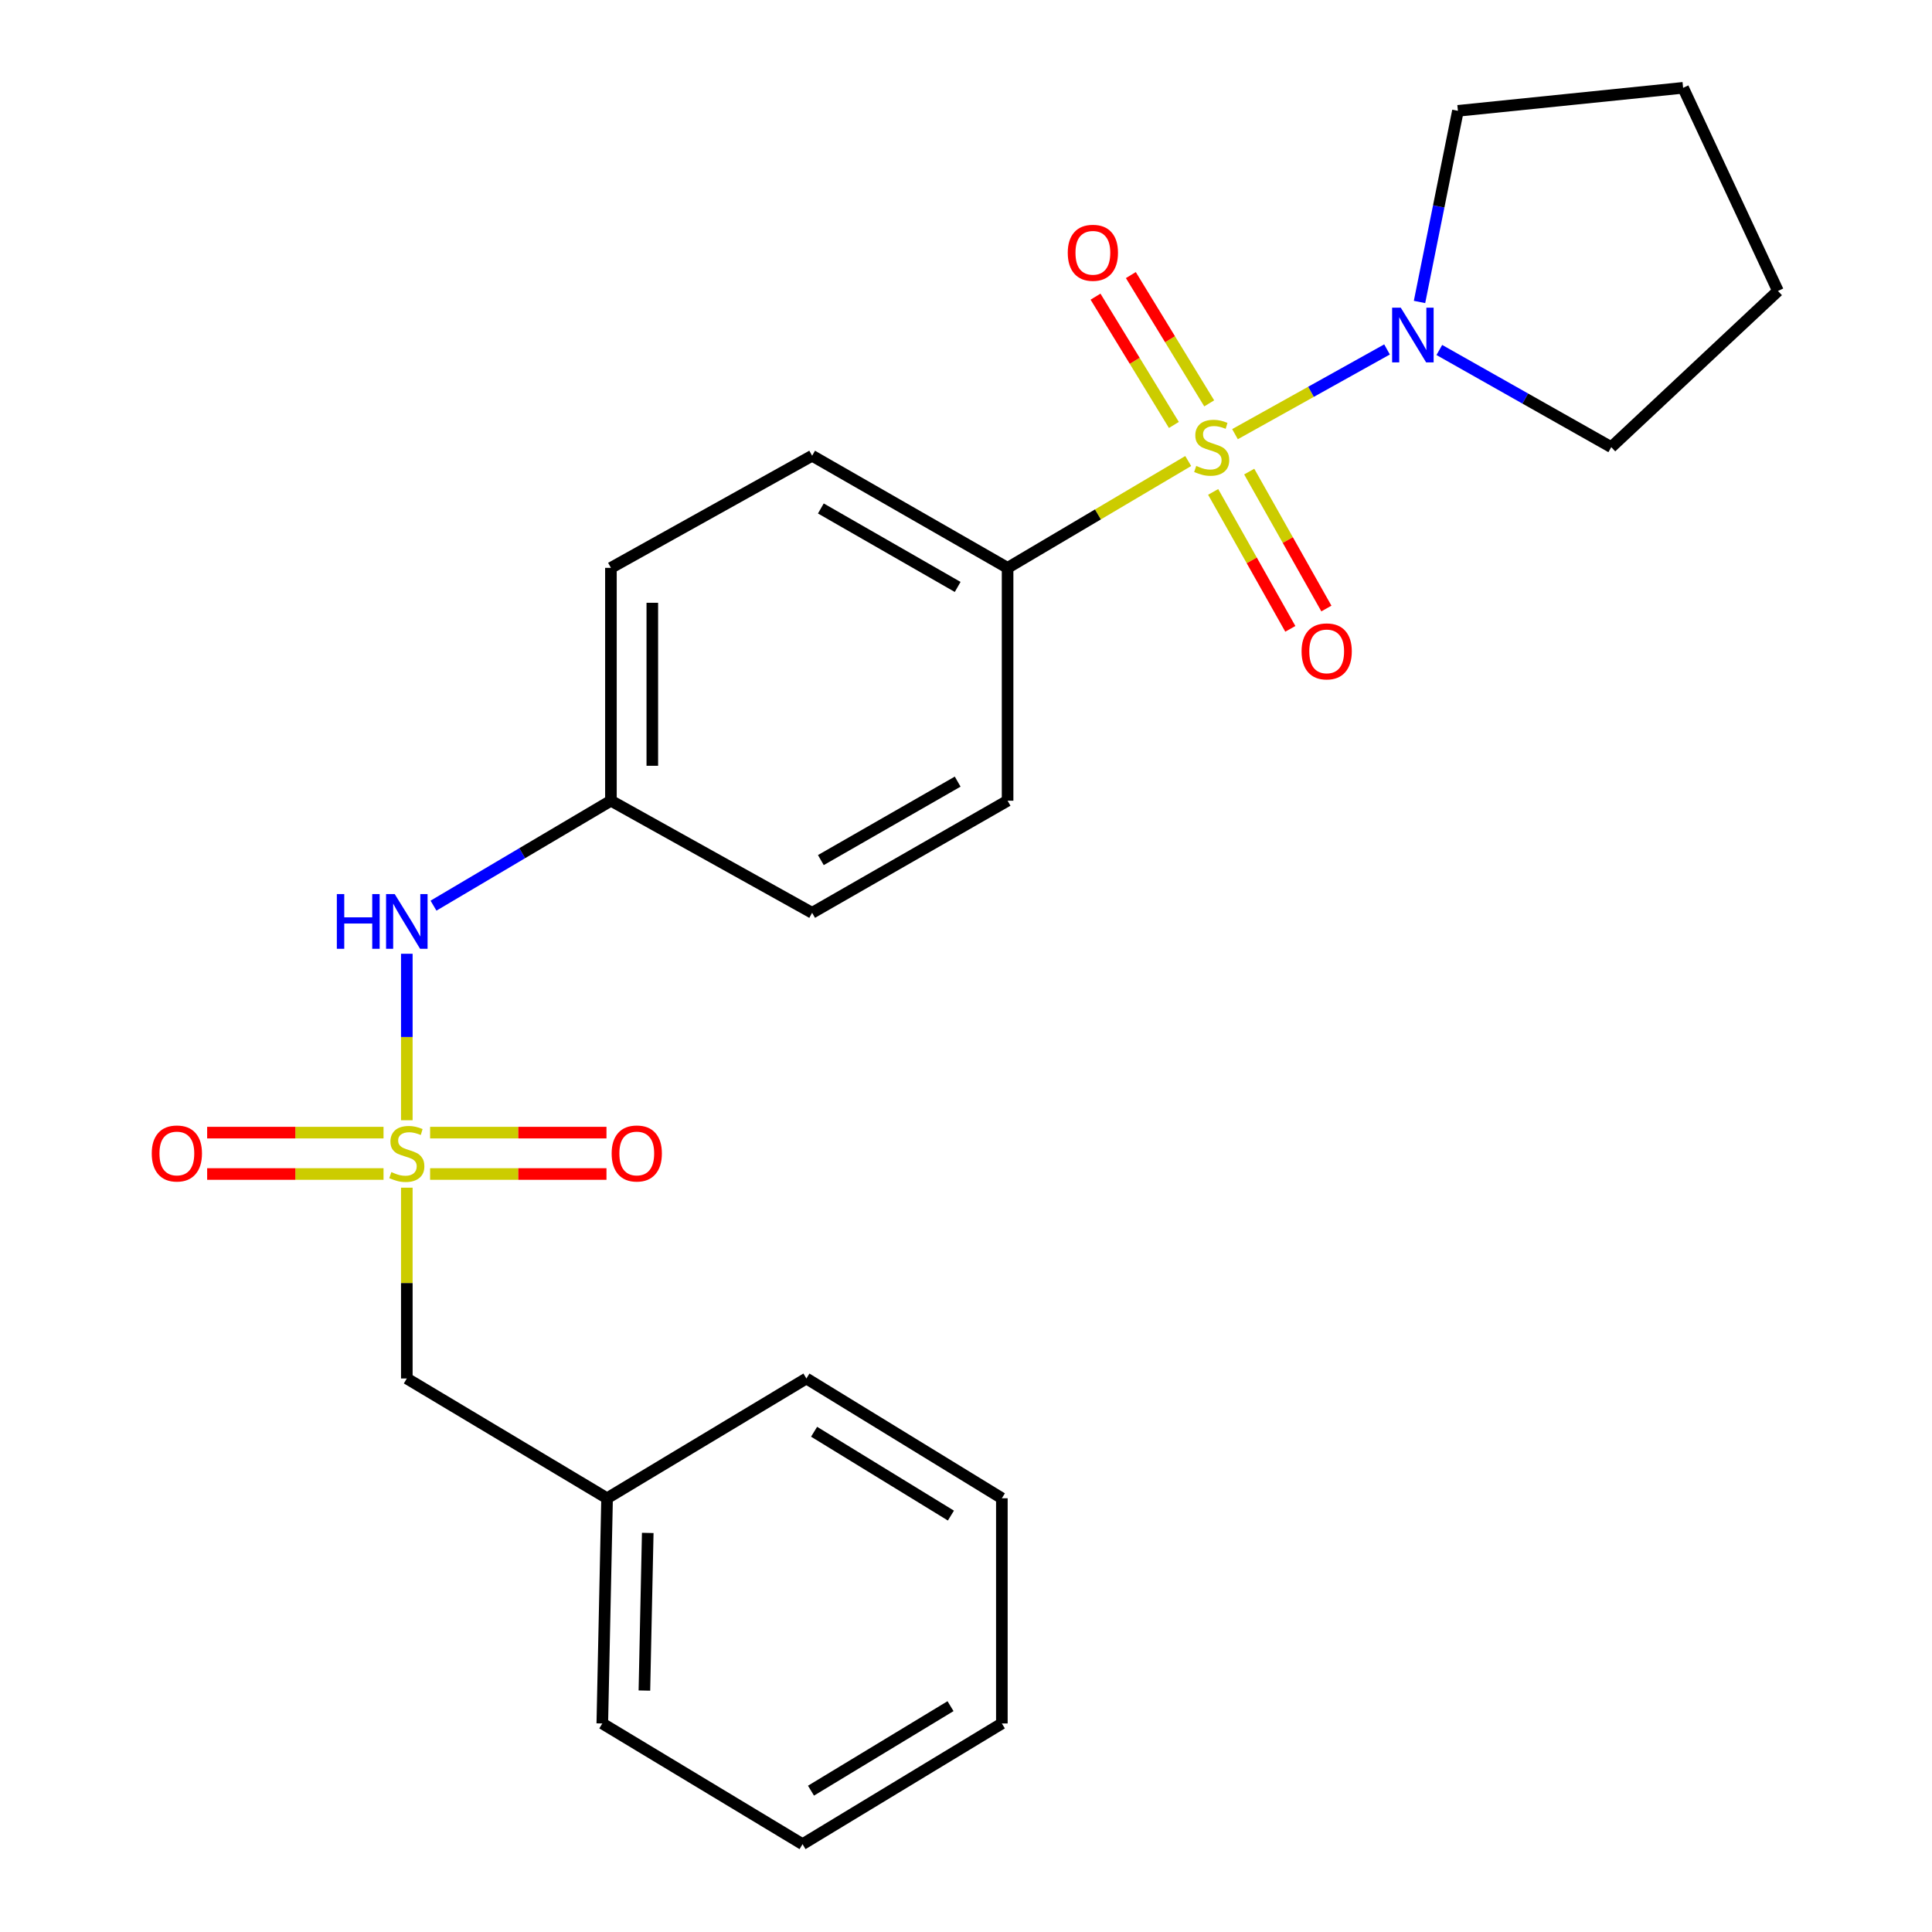 <?xml version='1.0' encoding='iso-8859-1'?>
<svg version='1.1' baseProfile='full'
              xmlns='http://www.w3.org/2000/svg'
                      xmlns:rdkit='http://www.rdkit.org/xml'
                      xmlns:xlink='http://www.w3.org/1999/xlink'
                  xml:space='preserve'
width='1000px' height='1000px' viewBox='0 0 1000 1000'>
<!-- END OF HEADER -->
<rect style='opacity:1.0;fill:#FFFFFF;stroke:none' width='1000' height='1000' x='0' y='0'> </rect>
<path class='bond-1' d='M 639.229,224.718 L 678.578,202.793' style='fill:none;fill-rule:evenodd;stroke:#CCCC00;stroke-width:6px;stroke-linecap:butt;stroke-linejoin:miter;stroke-opacity:1' />
<path class='bond-1' d='M 678.578,202.793 L 717.926,180.868' style='fill:none;fill-rule:evenodd;stroke:#0000FF;stroke-width:6px;stroke-linecap:butt;stroke-linejoin:miter;stroke-opacity:1' />
<path class='bond-2' d='M 615.02,238.624 L 568.273,266.275' style='fill:none;fill-rule:evenodd;stroke:#CCCC00;stroke-width:6px;stroke-linecap:butt;stroke-linejoin:miter;stroke-opacity:1' />
<path class='bond-2' d='M 568.273,266.275 L 521.525,293.925' style='fill:none;fill-rule:evenodd;stroke:#000000;stroke-width:6px;stroke-linecap:butt;stroke-linejoin:miter;stroke-opacity:1' />
<path class='bond-4' d='M 627.929,254.608 L 647.901,290.05' style='fill:none;fill-rule:evenodd;stroke:#CCCC00;stroke-width:6px;stroke-linecap:butt;stroke-linejoin:miter;stroke-opacity:1' />
<path class='bond-4' d='M 647.901,290.05 L 667.872,325.492' style='fill:none;fill-rule:evenodd;stroke:#FF0000;stroke-width:6px;stroke-linecap:butt;stroke-linejoin:miter;stroke-opacity:1' />
<path class='bond-4' d='M 646.594,244.091 L 666.565,279.533' style='fill:none;fill-rule:evenodd;stroke:#CCCC00;stroke-width:6px;stroke-linecap:butt;stroke-linejoin:miter;stroke-opacity:1' />
<path class='bond-4' d='M 666.565,279.533 L 686.536,314.975' style='fill:none;fill-rule:evenodd;stroke:#FF0000;stroke-width:6px;stroke-linecap:butt;stroke-linejoin:miter;stroke-opacity:1' />
<path class='bond-5' d='M 625.884,208.785 L 605.604,175.584' style='fill:none;fill-rule:evenodd;stroke:#CCCC00;stroke-width:6px;stroke-linecap:butt;stroke-linejoin:miter;stroke-opacity:1' />
<path class='bond-5' d='M 605.604,175.584 L 585.324,142.383' style='fill:none;fill-rule:evenodd;stroke:#FF0000;stroke-width:6px;stroke-linecap:butt;stroke-linejoin:miter;stroke-opacity:1' />
<path class='bond-5' d='M 607.601,219.953 L 587.321,186.752' style='fill:none;fill-rule:evenodd;stroke:#CCCC00;stroke-width:6px;stroke-linecap:butt;stroke-linejoin:miter;stroke-opacity:1' />
<path class='bond-5' d='M 587.321,186.752 L 567.041,153.551' style='fill:none;fill-rule:evenodd;stroke:#FF0000;stroke-width:6px;stroke-linecap:butt;stroke-linejoin:miter;stroke-opacity:1' />
<path class='bond-0' d='M 210.568,579.835 L 210.568,536.75' style='fill:none;fill-rule:evenodd;stroke:#CCCC00;stroke-width:6px;stroke-linecap:butt;stroke-linejoin:miter;stroke-opacity:1' />
<path class='bond-0' d='M 210.568,536.75 L 210.568,493.666' style='fill:none;fill-rule:evenodd;stroke:#0000FF;stroke-width:6px;stroke-linecap:butt;stroke-linejoin:miter;stroke-opacity:1' />
<path class='bond-6' d='M 222.623,607.667 L 268.269,607.667' style='fill:none;fill-rule:evenodd;stroke:#CCCC00;stroke-width:6px;stroke-linecap:butt;stroke-linejoin:miter;stroke-opacity:1' />
<path class='bond-6' d='M 268.269,607.667 L 313.916,607.667' style='fill:none;fill-rule:evenodd;stroke:#FF0000;stroke-width:6px;stroke-linecap:butt;stroke-linejoin:miter;stroke-opacity:1' />
<path class='bond-6' d='M 222.623,586.243 L 268.269,586.243' style='fill:none;fill-rule:evenodd;stroke:#CCCC00;stroke-width:6px;stroke-linecap:butt;stroke-linejoin:miter;stroke-opacity:1' />
<path class='bond-6' d='M 268.269,586.243 L 313.916,586.243' style='fill:none;fill-rule:evenodd;stroke:#FF0000;stroke-width:6px;stroke-linecap:butt;stroke-linejoin:miter;stroke-opacity:1' />
<path class='bond-7' d='M 198.512,586.243 L 152.866,586.243' style='fill:none;fill-rule:evenodd;stroke:#CCCC00;stroke-width:6px;stroke-linecap:butt;stroke-linejoin:miter;stroke-opacity:1' />
<path class='bond-7' d='M 152.866,586.243 L 107.22,586.243' style='fill:none;fill-rule:evenodd;stroke:#FF0000;stroke-width:6px;stroke-linecap:butt;stroke-linejoin:miter;stroke-opacity:1' />
<path class='bond-7' d='M 198.512,607.667 L 152.866,607.667' style='fill:none;fill-rule:evenodd;stroke:#CCCC00;stroke-width:6px;stroke-linecap:butt;stroke-linejoin:miter;stroke-opacity:1' />
<path class='bond-7' d='M 152.866,607.667 L 107.22,607.667' style='fill:none;fill-rule:evenodd;stroke:#FF0000;stroke-width:6px;stroke-linecap:butt;stroke-linejoin:miter;stroke-opacity:1' />
<path class='bond-8' d='M 210.568,614.749 L 210.568,664.125' style='fill:none;fill-rule:evenodd;stroke:#CCCC00;stroke-width:6px;stroke-linecap:butt;stroke-linejoin:miter;stroke-opacity:1' />
<path class='bond-8' d='M 210.568,664.125 L 210.568,713.502' style='fill:none;fill-rule:evenodd;stroke:#000000;stroke-width:6px;stroke-linecap:butt;stroke-linejoin:miter;stroke-opacity:1' />
<path class='bond-15' d='M 734.741,156.296 L 744.679,106.832' style='fill:none;fill-rule:evenodd;stroke:#0000FF;stroke-width:6px;stroke-linecap:butt;stroke-linejoin:miter;stroke-opacity:1' />
<path class='bond-15' d='M 744.679,106.832 L 754.618,57.369' style='fill:none;fill-rule:evenodd;stroke:#000000;stroke-width:6px;stroke-linecap:butt;stroke-linejoin:miter;stroke-opacity:1' />
<path class='bond-16' d='M 744.99,181.15 L 789.486,206.294' style='fill:none;fill-rule:evenodd;stroke:#0000FF;stroke-width:6px;stroke-linecap:butt;stroke-linejoin:miter;stroke-opacity:1' />
<path class='bond-16' d='M 789.486,206.294 L 833.982,231.439' style='fill:none;fill-rule:evenodd;stroke:#000000;stroke-width:6px;stroke-linecap:butt;stroke-linejoin:miter;stroke-opacity:1' />
<path class='bond-9' d='M 521.525,293.925 L 420.356,235.89' style='fill:none;fill-rule:evenodd;stroke:#000000;stroke-width:6px;stroke-linecap:butt;stroke-linejoin:miter;stroke-opacity:1' />
<path class='bond-9' d='M 495.689,303.803 L 424.871,263.179' style='fill:none;fill-rule:evenodd;stroke:#000000;stroke-width:6px;stroke-linecap:butt;stroke-linejoin:miter;stroke-opacity:1' />
<path class='bond-10' d='M 521.525,293.925 L 521.525,414.447' style='fill:none;fill-rule:evenodd;stroke:#000000;stroke-width:6px;stroke-linecap:butt;stroke-linejoin:miter;stroke-opacity:1' />
<path class='bond-3' d='M 224.376,468.766 L 270.294,441.606' style='fill:none;fill-rule:evenodd;stroke:#0000FF;stroke-width:6px;stroke-linecap:butt;stroke-linejoin:miter;stroke-opacity:1' />
<path class='bond-3' d='M 270.294,441.606 L 316.212,414.447' style='fill:none;fill-rule:evenodd;stroke:#000000;stroke-width:6px;stroke-linecap:butt;stroke-linejoin:miter;stroke-opacity:1' />
<path class='bond-14' d='M 210.568,713.502 L 314.224,775.5' style='fill:none;fill-rule:evenodd;stroke:#000000;stroke-width:6px;stroke-linecap:butt;stroke-linejoin:miter;stroke-opacity:1' />
<path class='bond-13' d='M 420.356,235.89 L 316.212,293.925' style='fill:none;fill-rule:evenodd;stroke:#000000;stroke-width:6px;stroke-linecap:butt;stroke-linejoin:miter;stroke-opacity:1' />
<path class='bond-12' d='M 521.525,414.447 L 420.356,472.47' style='fill:none;fill-rule:evenodd;stroke:#000000;stroke-width:6px;stroke-linecap:butt;stroke-linejoin:miter;stroke-opacity:1' />
<path class='bond-12' d='M 495.691,404.566 L 424.873,445.182' style='fill:none;fill-rule:evenodd;stroke:#000000;stroke-width:6px;stroke-linecap:butt;stroke-linejoin:miter;stroke-opacity:1' />
<path class='bond-11' d='M 316.212,414.447 L 420.356,472.47' style='fill:none;fill-rule:evenodd;stroke:#000000;stroke-width:6px;stroke-linecap:butt;stroke-linejoin:miter;stroke-opacity:1' />
<path class='bond-24' d='M 316.212,414.447 L 316.212,293.925' style='fill:none;fill-rule:evenodd;stroke:#000000;stroke-width:6px;stroke-linecap:butt;stroke-linejoin:miter;stroke-opacity:1' />
<path class='bond-24' d='M 337.636,396.369 L 337.636,312.003' style='fill:none;fill-rule:evenodd;stroke:#000000;stroke-width:6px;stroke-linecap:butt;stroke-linejoin:miter;stroke-opacity:1' />
<path class='bond-17' d='M 314.224,775.5 L 311.748,892.059' style='fill:none;fill-rule:evenodd;stroke:#000000;stroke-width:6px;stroke-linecap:butt;stroke-linejoin:miter;stroke-opacity:1' />
<path class='bond-17' d='M 335.272,793.439 L 333.539,875.03' style='fill:none;fill-rule:evenodd;stroke:#000000;stroke-width:6px;stroke-linecap:butt;stroke-linejoin:miter;stroke-opacity:1' />
<path class='bond-18' d='M 314.224,775.5 L 417.392,713.502' style='fill:none;fill-rule:evenodd;stroke:#000000;stroke-width:6px;stroke-linecap:butt;stroke-linejoin:miter;stroke-opacity:1' />
<path class='bond-19' d='M 754.618,57.369 L 871.176,45.455' style='fill:none;fill-rule:evenodd;stroke:#000000;stroke-width:6px;stroke-linecap:butt;stroke-linejoin:miter;stroke-opacity:1' />
<path class='bond-20' d='M 833.982,231.439 L 920.273,150.599' style='fill:none;fill-rule:evenodd;stroke:#000000;stroke-width:6px;stroke-linecap:butt;stroke-linejoin:miter;stroke-opacity:1' />
<path class='bond-21' d='M 311.748,892.059 L 415.393,954.545' style='fill:none;fill-rule:evenodd;stroke:#000000;stroke-width:6px;stroke-linecap:butt;stroke-linejoin:miter;stroke-opacity:1' />
<path class='bond-22' d='M 417.392,713.502 L 518.561,775.5' style='fill:none;fill-rule:evenodd;stroke:#000000;stroke-width:6px;stroke-linecap:butt;stroke-linejoin:miter;stroke-opacity:1' />
<path class='bond-22' d='M 421.373,741.068 L 492.192,784.467' style='fill:none;fill-rule:evenodd;stroke:#000000;stroke-width:6px;stroke-linecap:butt;stroke-linejoin:miter;stroke-opacity:1' />
<path class='bond-25' d='M 871.176,45.455 L 920.273,150.599' style='fill:none;fill-rule:evenodd;stroke:#000000;stroke-width:6px;stroke-linecap:butt;stroke-linejoin:miter;stroke-opacity:1' />
<path class='bond-26' d='M 415.393,954.545 L 518.561,892.059' style='fill:none;fill-rule:evenodd;stroke:#000000;stroke-width:6px;stroke-linecap:butt;stroke-linejoin:miter;stroke-opacity:1' />
<path class='bond-26' d='M 419.769,926.848 L 491.987,883.107' style='fill:none;fill-rule:evenodd;stroke:#000000;stroke-width:6px;stroke-linecap:butt;stroke-linejoin:miter;stroke-opacity:1' />
<path class='bond-23' d='M 518.561,775.5 L 518.561,892.059' style='fill:none;fill-rule:evenodd;stroke:#000000;stroke-width:6px;stroke-linecap:butt;stroke-linejoin:miter;stroke-opacity:1' />
<path  class='atom-0' d='M 619.169 241.159
Q 619.489 241.279, 620.809 241.839
Q 622.129 242.399, 623.569 242.759
Q 625.049 243.079, 626.489 243.079
Q 629.169 243.079, 630.729 241.799
Q 632.289 240.479, 632.289 238.199
Q 632.289 236.639, 631.489 235.679
Q 630.729 234.719, 629.529 234.199
Q 628.329 233.679, 626.329 233.079
Q 623.809 232.319, 622.289 231.599
Q 620.809 230.879, 619.729 229.359
Q 618.689 227.839, 618.689 225.279
Q 618.689 221.719, 621.089 219.519
Q 623.529 217.319, 628.329 217.319
Q 631.609 217.319, 635.329 218.879
L 634.409 221.959
Q 631.009 220.559, 628.449 220.559
Q 625.689 220.559, 624.169 221.719
Q 622.649 222.839, 622.689 224.799
Q 622.689 226.319, 623.449 227.239
Q 624.249 228.159, 625.369 228.679
Q 626.529 229.199, 628.449 229.799
Q 631.009 230.599, 632.529 231.399
Q 634.049 232.199, 635.129 233.839
Q 636.249 235.439, 636.249 238.199
Q 636.249 242.119, 633.609 244.239
Q 631.009 246.319, 626.649 246.319
Q 624.129 246.319, 622.209 245.759
Q 620.329 245.239, 618.089 244.319
L 619.169 241.159
' fill='#CCCC00'/>
<path  class='atom-1' d='M 202.568 606.675
Q 202.888 606.795, 204.208 607.355
Q 205.528 607.915, 206.968 608.275
Q 208.448 608.595, 209.888 608.595
Q 212.568 608.595, 214.128 607.315
Q 215.688 605.995, 215.688 603.715
Q 215.688 602.155, 214.888 601.195
Q 214.128 600.235, 212.928 599.715
Q 211.728 599.195, 209.728 598.595
Q 207.208 597.835, 205.688 597.115
Q 204.208 596.395, 203.128 594.875
Q 202.088 593.355, 202.088 590.795
Q 202.088 587.235, 204.488 585.035
Q 206.928 582.835, 211.728 582.835
Q 215.008 582.835, 218.728 584.395
L 217.808 587.475
Q 214.408 586.075, 211.848 586.075
Q 209.088 586.075, 207.568 587.235
Q 206.048 588.355, 206.088 590.315
Q 206.088 591.835, 206.848 592.755
Q 207.648 593.675, 208.768 594.195
Q 209.928 594.715, 211.848 595.315
Q 214.408 596.115, 215.928 596.915
Q 217.448 597.715, 218.528 599.355
Q 219.648 600.955, 219.648 603.715
Q 219.648 607.635, 217.008 609.755
Q 214.408 611.835, 210.048 611.835
Q 207.528 611.835, 205.608 611.275
Q 203.728 610.755, 201.488 609.835
L 202.568 606.675
' fill='#CCCC00'/>
<path  class='atom-2' d='M 725.041 159.255
L 734.321 174.255
Q 735.241 175.735, 736.721 178.415
Q 738.201 181.095, 738.281 181.255
L 738.281 159.255
L 742.041 159.255
L 742.041 187.575
L 738.161 187.575
L 728.201 171.175
Q 727.041 169.255, 725.801 167.055
Q 724.601 164.855, 724.241 164.175
L 724.241 187.575
L 720.561 187.575
L 720.561 159.255
L 725.041 159.255
' fill='#0000FF'/>
<path  class='atom-4' d='M 174.348 462.774
L 178.188 462.774
L 178.188 474.814
L 192.668 474.814
L 192.668 462.774
L 196.508 462.774
L 196.508 491.094
L 192.668 491.094
L 192.668 478.014
L 178.188 478.014
L 178.188 491.094
L 174.348 491.094
L 174.348 462.774
' fill='#0000FF'/>
<path  class='atom-4' d='M 204.308 462.774
L 213.588 477.774
Q 214.508 479.254, 215.988 481.934
Q 217.468 484.614, 217.548 484.774
L 217.548 462.774
L 221.308 462.774
L 221.308 491.094
L 217.428 491.094
L 207.468 474.694
Q 206.308 472.774, 205.068 470.574
Q 203.868 468.374, 203.508 467.694
L 203.508 491.094
L 199.828 491.094
L 199.828 462.774
L 204.308 462.774
' fill='#0000FF'/>
<path  class='atom-5' d='M 673.692 337.151
Q 673.692 330.351, 677.052 326.551
Q 680.412 322.751, 686.692 322.751
Q 692.972 322.751, 696.332 326.551
Q 699.692 330.351, 699.692 337.151
Q 699.692 344.031, 696.292 347.951
Q 692.892 351.831, 686.692 351.831
Q 680.452 351.831, 677.052 347.951
Q 673.692 344.071, 673.692 337.151
M 686.692 348.631
Q 691.012 348.631, 693.332 345.751
Q 695.692 342.831, 695.692 337.151
Q 695.692 331.591, 693.332 328.791
Q 691.012 325.951, 686.692 325.951
Q 682.372 325.951, 680.012 328.751
Q 677.692 331.551, 677.692 337.151
Q 677.692 342.871, 680.012 345.751
Q 682.372 348.631, 686.692 348.631
' fill='#FF0000'/>
<path  class='atom-6' d='M 552.67 130.838
Q 552.67 124.038, 556.03 120.238
Q 559.39 116.438, 565.67 116.438
Q 571.95 116.438, 575.31 120.238
Q 578.67 124.038, 578.67 130.838
Q 578.67 137.718, 575.27 141.638
Q 571.87 145.518, 565.67 145.518
Q 559.43 145.518, 556.03 141.638
Q 552.67 137.758, 552.67 130.838
M 565.67 142.318
Q 569.99 142.318, 572.31 139.438
Q 574.67 136.518, 574.67 130.838
Q 574.67 125.278, 572.31 122.478
Q 569.99 119.638, 565.67 119.638
Q 561.35 119.638, 558.99 122.438
Q 556.67 125.238, 556.67 130.838
Q 556.67 136.558, 558.99 139.438
Q 561.35 142.318, 565.67 142.318
' fill='#FF0000'/>
<path  class='atom-7' d='M 316.59 597.035
Q 316.59 590.235, 319.95 586.435
Q 323.31 582.635, 329.59 582.635
Q 335.87 582.635, 339.23 586.435
Q 342.59 590.235, 342.59 597.035
Q 342.59 603.915, 339.19 607.835
Q 335.79 611.715, 329.59 611.715
Q 323.35 611.715, 319.95 607.835
Q 316.59 603.955, 316.59 597.035
M 329.59 608.515
Q 333.91 608.515, 336.23 605.635
Q 338.59 602.715, 338.59 597.035
Q 338.59 591.475, 336.23 588.675
Q 333.91 585.835, 329.59 585.835
Q 325.27 585.835, 322.91 588.635
Q 320.59 591.435, 320.59 597.035
Q 320.59 602.755, 322.91 605.635
Q 325.27 608.515, 329.59 608.515
' fill='#FF0000'/>
<path  class='atom-8' d='M 78.546 597.035
Q 78.546 590.235, 81.906 586.435
Q 85.266 582.635, 91.546 582.635
Q 97.826 582.635, 101.186 586.435
Q 104.546 590.235, 104.546 597.035
Q 104.546 603.915, 101.146 607.835
Q 97.746 611.715, 91.546 611.715
Q 85.305 611.715, 81.906 607.835
Q 78.546 603.955, 78.546 597.035
M 91.546 608.515
Q 95.865 608.515, 98.186 605.635
Q 100.546 602.715, 100.546 597.035
Q 100.546 591.475, 98.186 588.675
Q 95.865 585.835, 91.546 585.835
Q 87.225 585.835, 84.865 588.635
Q 82.546 591.435, 82.546 597.035
Q 82.546 602.755, 84.865 605.635
Q 87.225 608.515, 91.546 608.515
' fill='#FF0000'/>
</svg>
